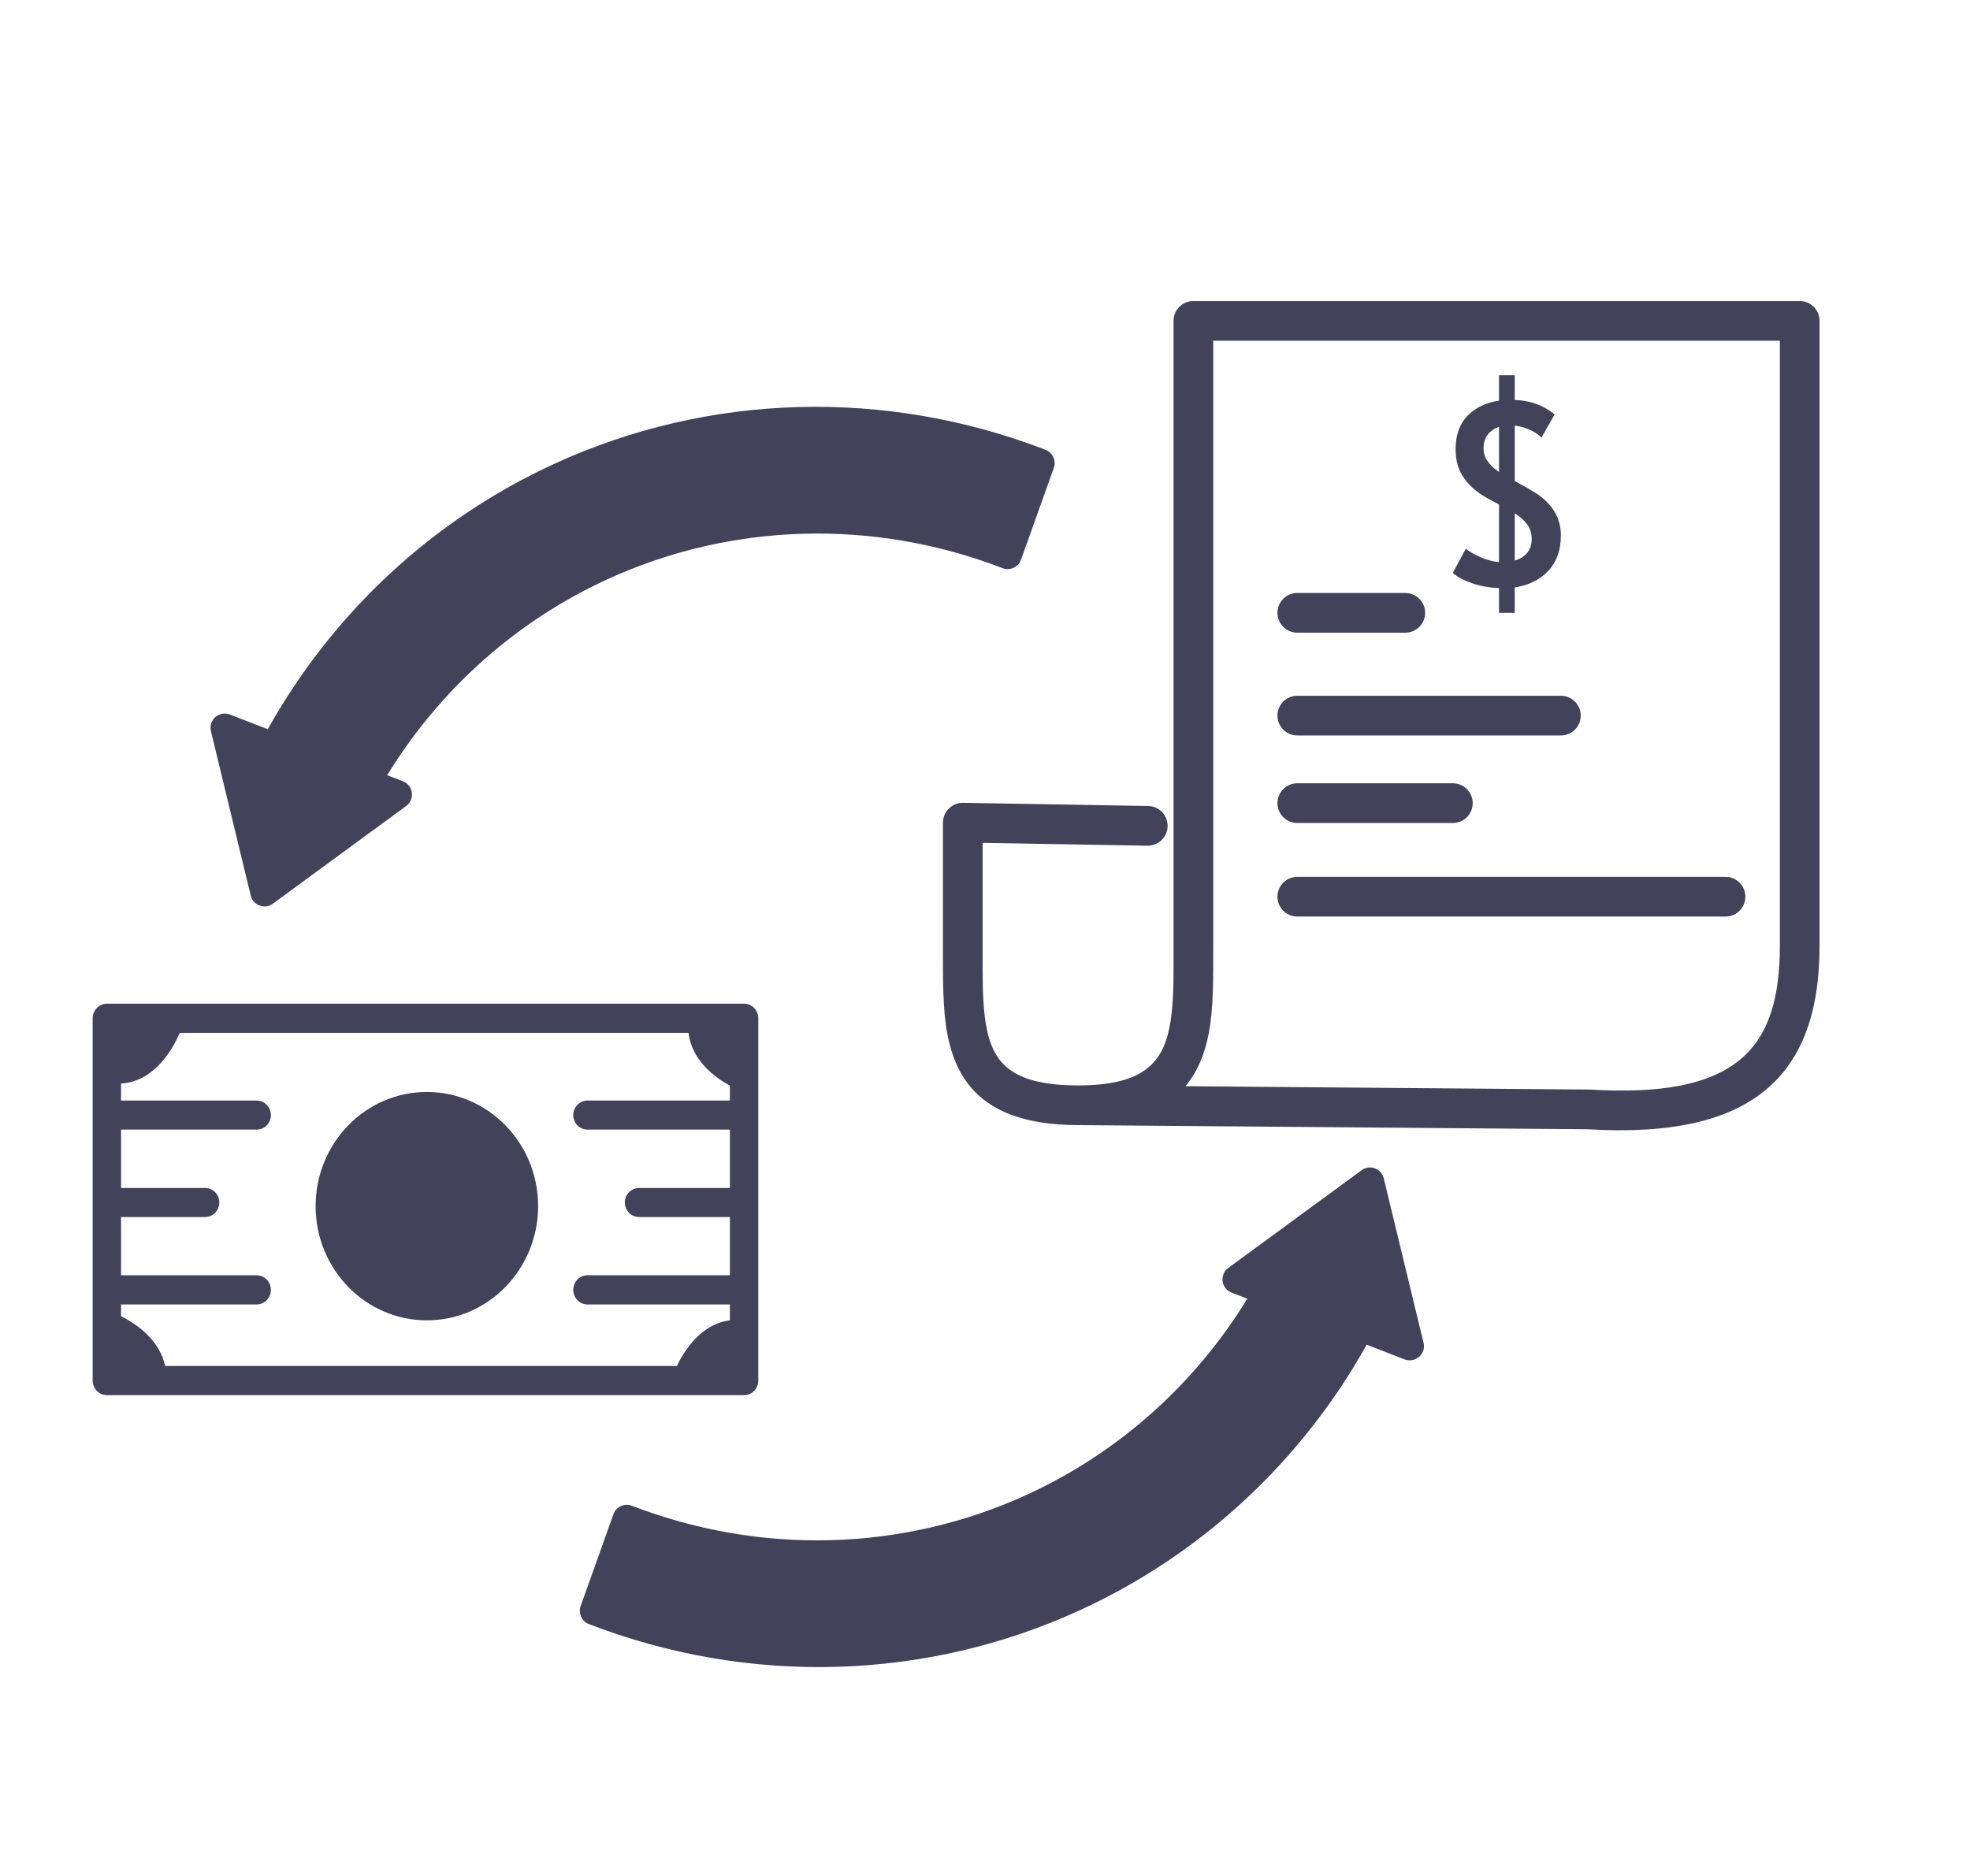 <?xml version="1.0" encoding="UTF-8" standalone="no"?>
<!DOCTYPE svg PUBLIC "-//W3C//DTD SVG 1.1//EN" "http://www.w3.org/Graphics/SVG/1.1/DTD/svg11.dtd">
<svg width="100%" height="100%" viewBox="0 0 105 100" version="1.1" xmlns="http://www.w3.org/2000/svg" xmlns:xlink="http://www.w3.org/1999/xlink" xml:space="preserve" xmlns:serif="http://www.serif.com/" style="fill-rule:evenodd;clip-rule:evenodd;stroke-linejoin:round;stroke-miterlimit:2;">
    <g transform="matrix(1,0,0,1,-1196.09,-443.013)">
        <g id="icon-consignado" transform="matrix(0.847,0,0,0.944,1222.34,-284.641)">
            <rect x="-31" y="771" width="124" height="105.957" style="fill:none;"/>
            <g transform="matrix(0.999,0,0,0.897,-246.291,-520.52)">
                <path d="M283.413,1510.45C279.886,1510.44 277.86,1509.48 276.653,1508.05C275.901,1507.15 275.45,1506.06 275.203,1504.79C274.885,1503.16 274.912,1501.23 274.912,1499.18L274.912,1491.41C274.912,1491.07 275.046,1490.75 275.285,1490.52C275.524,1490.28 275.848,1490.15 276.183,1490.16L287.835,1490.36C288.525,1490.37 289.075,1490.94 289.063,1491.63C289.052,1492.32 288.482,1492.87 287.792,1492.86C287.792,1492.86 277.412,1492.68 277.412,1492.68L277.412,1499.18C277.412,1500.76 277.382,1502.27 277.545,1503.6C277.681,1504.71 277.938,1505.69 278.564,1506.44C279.421,1507.45 280.921,1507.95 283.425,1507.95C285.925,1507.95 287.423,1507.43 288.277,1506.39C288.907,1505.63 289.167,1504.63 289.304,1503.51C289.466,1502.18 289.437,1500.69 289.437,1499.16L289.437,1459.82C289.437,1459.13 289.997,1458.57 290.687,1458.57L328.879,1458.57C329.57,1458.57 330.129,1459.13 330.129,1459.82L330.129,1499.16C330.129,1503.32 329.045,1506.35 326.679,1508.28C324.395,1510.15 320.809,1511.03 315.513,1510.71L283.415,1510.45L283.413,1510.45ZM290.19,1508L315.565,1508.21C315.588,1508.21 315.61,1508.21 315.632,1508.21C320.106,1508.48 323.17,1507.92 325.097,1506.35C326.946,1504.84 327.629,1502.41 327.629,1499.16L327.629,1461.07C327.629,1461.07 291.937,1461.07 291.937,1461.07L291.937,1499.16C291.937,1501.15 291.965,1503.07 291.646,1504.71C291.4,1505.97 290.953,1507.08 290.205,1507.98L290.19,1508ZM297.232,1485.92C296.542,1485.92 295.982,1485.36 295.982,1484.67C295.982,1483.98 296.542,1483.42 297.232,1483.42L313.835,1483.42C314.524,1483.42 315.085,1483.98 315.085,1484.67C315.085,1485.36 314.524,1485.92 313.835,1485.92L297.232,1485.92ZM297.232,1479.45C296.542,1479.45 295.982,1478.89 295.982,1478.2C295.982,1477.51 296.542,1476.95 297.232,1476.95L304.035,1476.95C304.725,1476.95 305.285,1477.51 305.285,1478.2C305.285,1478.89 304.725,1479.45 304.035,1479.45L297.232,1479.45ZM309.938,1476.64C309.341,1476.62 308.77,1476.52 308.225,1476.33C307.681,1476.14 307.283,1475.93 307.031,1475.68L307.848,1474.16C308.037,1474.33 308.333,1474.5 308.736,1474.68C309.139,1474.86 309.54,1474.97 309.938,1475.01L309.938,1471.38C309.393,1471.1 308.99,1470.87 308.728,1470.69C308.257,1470.36 307.885,1469.98 307.612,1469.53C307.34,1469.09 307.204,1468.54 307.204,1467.88C307.204,1467.01 307.455,1466.31 307.958,1465.79C308.461,1465.28 309.121,1464.96 309.938,1464.84L309.938,1463.24L310.928,1463.24L310.928,1464.8C311.891,1464.83 312.729,1465.13 313.442,1465.71L312.609,1467.17C312.441,1466.99 312.206,1466.83 311.902,1466.69C311.598,1466.55 311.273,1466.46 310.928,1466.41L310.928,1469.9L311.273,1470.09C311.64,1470.29 311.949,1470.47 312.2,1470.63C312.452,1470.78 312.682,1470.96 312.892,1471.16C313.52,1471.76 313.835,1472.48 313.835,1473.33C313.835,1474.25 313.57,1474.99 313.041,1475.56C312.512,1476.12 311.808,1476.47 310.928,1476.6L310.928,1478.2L309.938,1478.2L309.938,1476.64ZM309.938,1466.49C309.645,1466.59 309.409,1466.75 309.231,1466.98C309.053,1467.21 308.964,1467.49 308.964,1467.83C308.964,1468.14 309.048,1468.42 309.215,1468.65C309.383,1468.89 309.624,1469.12 309.938,1469.34L309.938,1466.49ZM310.928,1474.91C311.253,1474.82 311.512,1474.66 311.706,1474.43C311.899,1474.2 311.996,1473.91 311.996,1473.56C311.996,1473.21 311.905,1472.9 311.721,1472.64C311.538,1472.39 311.273,1472.15 310.928,1471.93L310.928,1474.91ZM297.232,1497.32C296.542,1497.32 295.982,1496.76 295.982,1496.07C295.982,1495.38 296.542,1494.82 297.232,1494.82L324.207,1494.82C324.897,1494.82 325.457,1495.38 325.457,1496.07C325.457,1496.76 324.897,1497.32 324.207,1497.32L297.232,1497.32ZM297.232,1491.43C296.542,1491.43 295.982,1490.87 295.982,1490.18C295.982,1489.49 296.542,1488.93 297.232,1488.93L307.031,1488.93C307.721,1488.93 308.281,1489.49 308.281,1490.18C308.281,1490.87 307.721,1491.43 307.031,1491.43L297.232,1491.43Z" style="fill:rgb(66,66,90);"/>
            </g>
            <g transform="matrix(0.9,0,0,0.808,157.881,2.617)">
                <path d="M-203.379,1047.23L-203.379,1021.91C-203.379,1021.35 -202.934,1020.89 -202.387,1020.89L-157.832,1020.89C-157.284,1020.89 -156.84,1021.35 -156.84,1021.91L-156.84,1047.23C-156.84,1047.79 -157.284,1048.25 -157.832,1048.25L-202.387,1048.25C-202.934,1048.25 -203.379,1047.79 -203.379,1047.23ZM-161.717,1022.93L-197.289,1022.93C-197.691,1023.87 -198.976,1026.34 -201.395,1026.47L-201.395,1027.66L-191.91,1027.66C-191.362,1027.66 -190.918,1028.12 -190.918,1028.68C-190.918,1029.24 -191.362,1029.69 -191.91,1029.69L-201.395,1029.69L-201.395,1033.77L-195.515,1033.77C-194.968,1033.77 -194.524,1034.22 -194.524,1034.78C-194.524,1035.34 -194.968,1035.8 -195.515,1035.8L-201.395,1035.8L-201.395,1039.87L-191.91,1039.87C-191.362,1039.87 -190.918,1040.33 -190.918,1040.89C-190.918,1041.45 -191.362,1041.91 -191.91,1041.91L-201.395,1041.91L-201.395,1042.73C-200.436,1043.21 -198.707,1044.32 -198.315,1046.21L-162.536,1046.21C-162.03,1045.16 -160.846,1043.27 -158.824,1043.02L-158.824,1041.91L-168.785,1041.91C-169.332,1041.91 -169.777,1041.45 -169.777,1040.89C-169.777,1040.33 -169.332,1039.87 -168.785,1039.87L-158.824,1039.87L-158.824,1035.8L-165.179,1035.8C-165.727,1035.8 -166.171,1035.34 -166.171,1034.78C-166.171,1034.22 -165.727,1033.77 -165.179,1033.77L-158.824,1033.77L-158.824,1029.69L-168.785,1029.69C-169.332,1029.69 -169.777,1029.24 -169.777,1028.68C-169.777,1028.12 -169.332,1027.66 -168.785,1027.66L-158.824,1027.66L-158.824,1026.62C-159.869,1026.05 -161.491,1024.86 -161.717,1022.93ZM-180.013,1027.06C-175.719,1027.06 -172.234,1030.63 -172.234,1035.04C-172.234,1039.44 -175.719,1043.02 -180.013,1043.02C-184.306,1043.02 -187.791,1039.44 -187.791,1035.04C-187.791,1030.63 -184.306,1027.06 -180.013,1027.06Z" style="fill:rgb(66,66,90);"/>
            </g>
            <g transform="matrix(0.811,-0.334,0.372,0.728,-873.586,-224.714)">
                <path d="M342.47,1587.13L331.052,1589.47C330.724,1589.54 330.385,1589.44 330.147,1589.2C329.91,1588.97 329.806,1588.63 329.87,1588.3L332.153,1576.59C332.224,1576.22 332.492,1575.93 332.849,1575.82C333.205,1575.72 333.591,1575.82 333.851,1576.08L335.852,1578.14C343.461,1572.58 352.602,1569.56 362.021,1569.56C373.987,1569.56 385.462,1574.43 393.923,1583.11C394.301,1583.5 394.301,1584.12 393.923,1584.51L389.121,1589.43C388.933,1589.62 388.675,1589.73 388.405,1589.73C388.136,1589.73 387.877,1589.62 387.689,1589.43C380.881,1582.45 371.649,1578.52 362.021,1578.52C354.925,1578.52 348.027,1580.66 342.152,1584.6L342.985,1585.45C343.24,1585.71 343.332,1586.1 343.224,1586.44C343.117,1586.79 342.828,1587.06 342.47,1587.13ZM386.614,1639.88C386.628,1639.88 386.642,1639.87 386.656,1639.87L393.006,1638.57C393.333,1638.5 393.673,1638.6 393.91,1638.84C394.148,1639.07 394.252,1639.41 394.188,1639.74L391.905,1651.45C391.834,1651.82 391.566,1652.11 391.209,1652.22C390.853,1652.32 390.467,1652.22 390.207,1651.96L388.205,1649.9C380.597,1655.46 371.456,1658.48 362.036,1658.48C350.071,1658.48 338.596,1653.61 330.135,1644.93C329.756,1644.54 329.756,1643.92 330.135,1643.53L334.937,1638.61C335.125,1638.41 335.383,1638.31 335.653,1638.31C335.922,1638.31 336.18,1638.41 336.369,1638.61C343.176,1645.59 352.409,1649.52 362.036,1649.52C369.133,1649.52 376.031,1647.38 381.906,1643.44L381.073,1642.59C380.818,1642.33 380.726,1641.94 380.833,1641.6C380.941,1641.25 381.23,1640.98 381.588,1640.91L386.614,1639.88Z" style="fill:rgb(66,66,90);"/>
            </g>
        </g>
    </g>
</svg>
